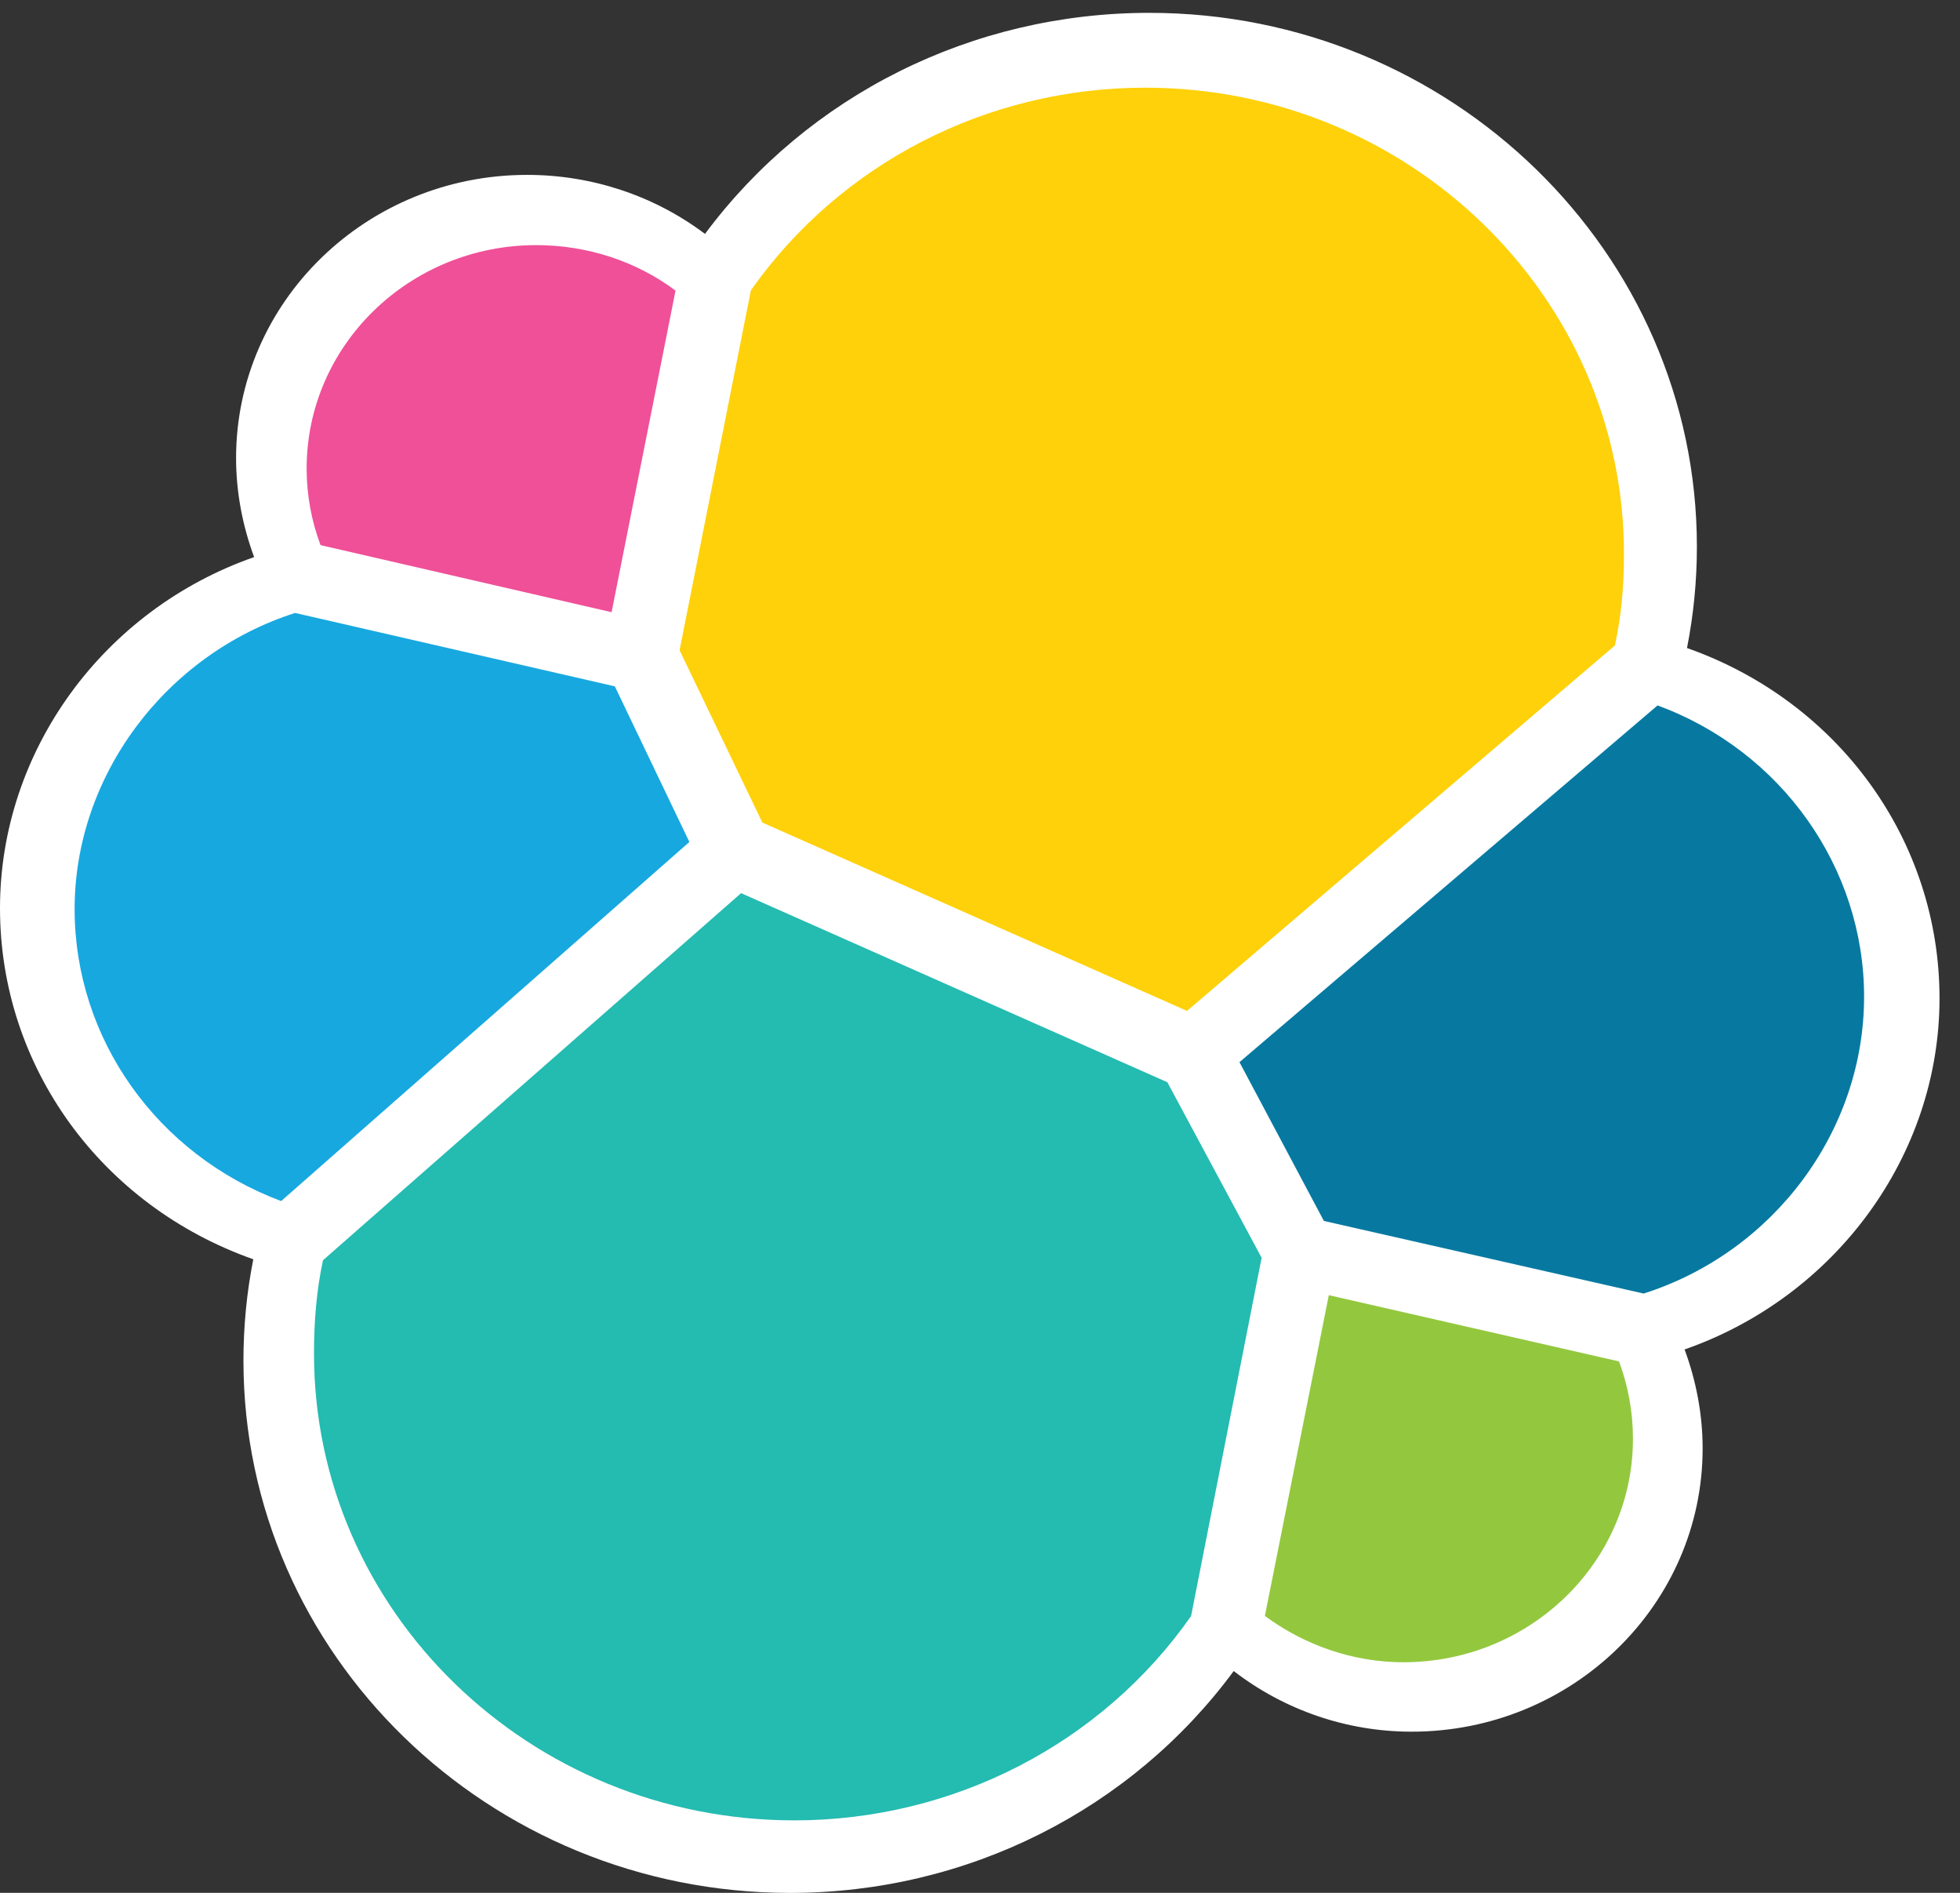 <svg width="29" height="28" viewBox="0 0 29 28" fill="none" xmlns="http://www.w3.org/2000/svg">
<rect x="0" y="0" width="29" height="28" fill="#333333" stroke="none"/>
<path d="M28.697 14.768C28.697 12.431 27.205 10.377 24.961 9.586C25.058 9.091 25.107 8.595 25.107 8.087C25.107 3.732 21.468 0.19 17.005 0.19C14.385 0.19 11.959 1.406 10.431 3.46C9.679 2.894 8.757 2.587 7.799 2.587C5.422 2.587 3.493 4.463 3.493 6.777C3.493 7.285 3.59 7.78 3.76 8.241C1.528 9.02 0 11.109 0 13.435C0 15.784 1.504 17.837 3.748 18.628C3.651 19.112 3.602 19.62 3.602 20.128C3.602 24.471 7.229 28.001 11.692 28.001C14.312 28.001 16.738 26.773 18.254 24.719C19.006 25.298 19.928 25.616 20.886 25.616C23.263 25.616 25.192 23.739 25.192 21.426C25.192 20.918 25.095 20.423 24.925 19.962C27.157 19.183 28.697 17.094 28.697 14.768Z" fill="white"/>
<path d="M11.28 12.168L17.563 14.954L23.894 9.548C23.991 9.099 24.028 8.663 24.028 8.19C24.028 4.39 20.85 1.297 16.944 1.297C14.604 1.297 12.432 2.418 11.11 4.295L10.055 9.619L11.28 12.168Z" fill="#FED10A"/>
<path d="M4.779 18.642C4.682 19.09 4.646 19.551 4.646 20.023C4.646 23.836 7.835 26.928 11.753 26.928C14.106 26.928 16.301 25.795 17.623 23.906L18.667 18.606L17.272 16.009L10.965 13.212L4.779 18.642Z" fill="#24BBB1"/>
<path d="M4.743 8.064L9.049 9.056L9.995 4.299C9.412 3.862 8.685 3.626 7.933 3.626C6.065 3.626 4.537 5.101 4.537 6.931C4.537 7.321 4.609 7.71 4.743 8.064Z" fill="#EF5098"/>
<path d="M4.366 9.067C2.45 9.681 1.104 11.475 1.104 13.447C1.104 15.371 2.329 17.082 4.16 17.767L10.2 12.455L9.097 10.153L4.366 9.067Z" fill="#17A8E0"/>
<path d="M18.715 23.904C19.309 24.341 20.025 24.589 20.765 24.589C22.633 24.589 24.161 23.113 24.161 21.284C24.161 20.883 24.088 20.493 23.955 20.139L19.661 19.159L18.715 23.904Z" fill="#93C83E"/>
<path d="M19.588 18.061L24.319 19.135C26.247 18.521 27.581 16.727 27.581 14.744C27.581 12.832 26.356 11.108 24.525 10.435L18.339 15.712L19.588 18.061Z" fill="#0779A1"/>
</svg>
